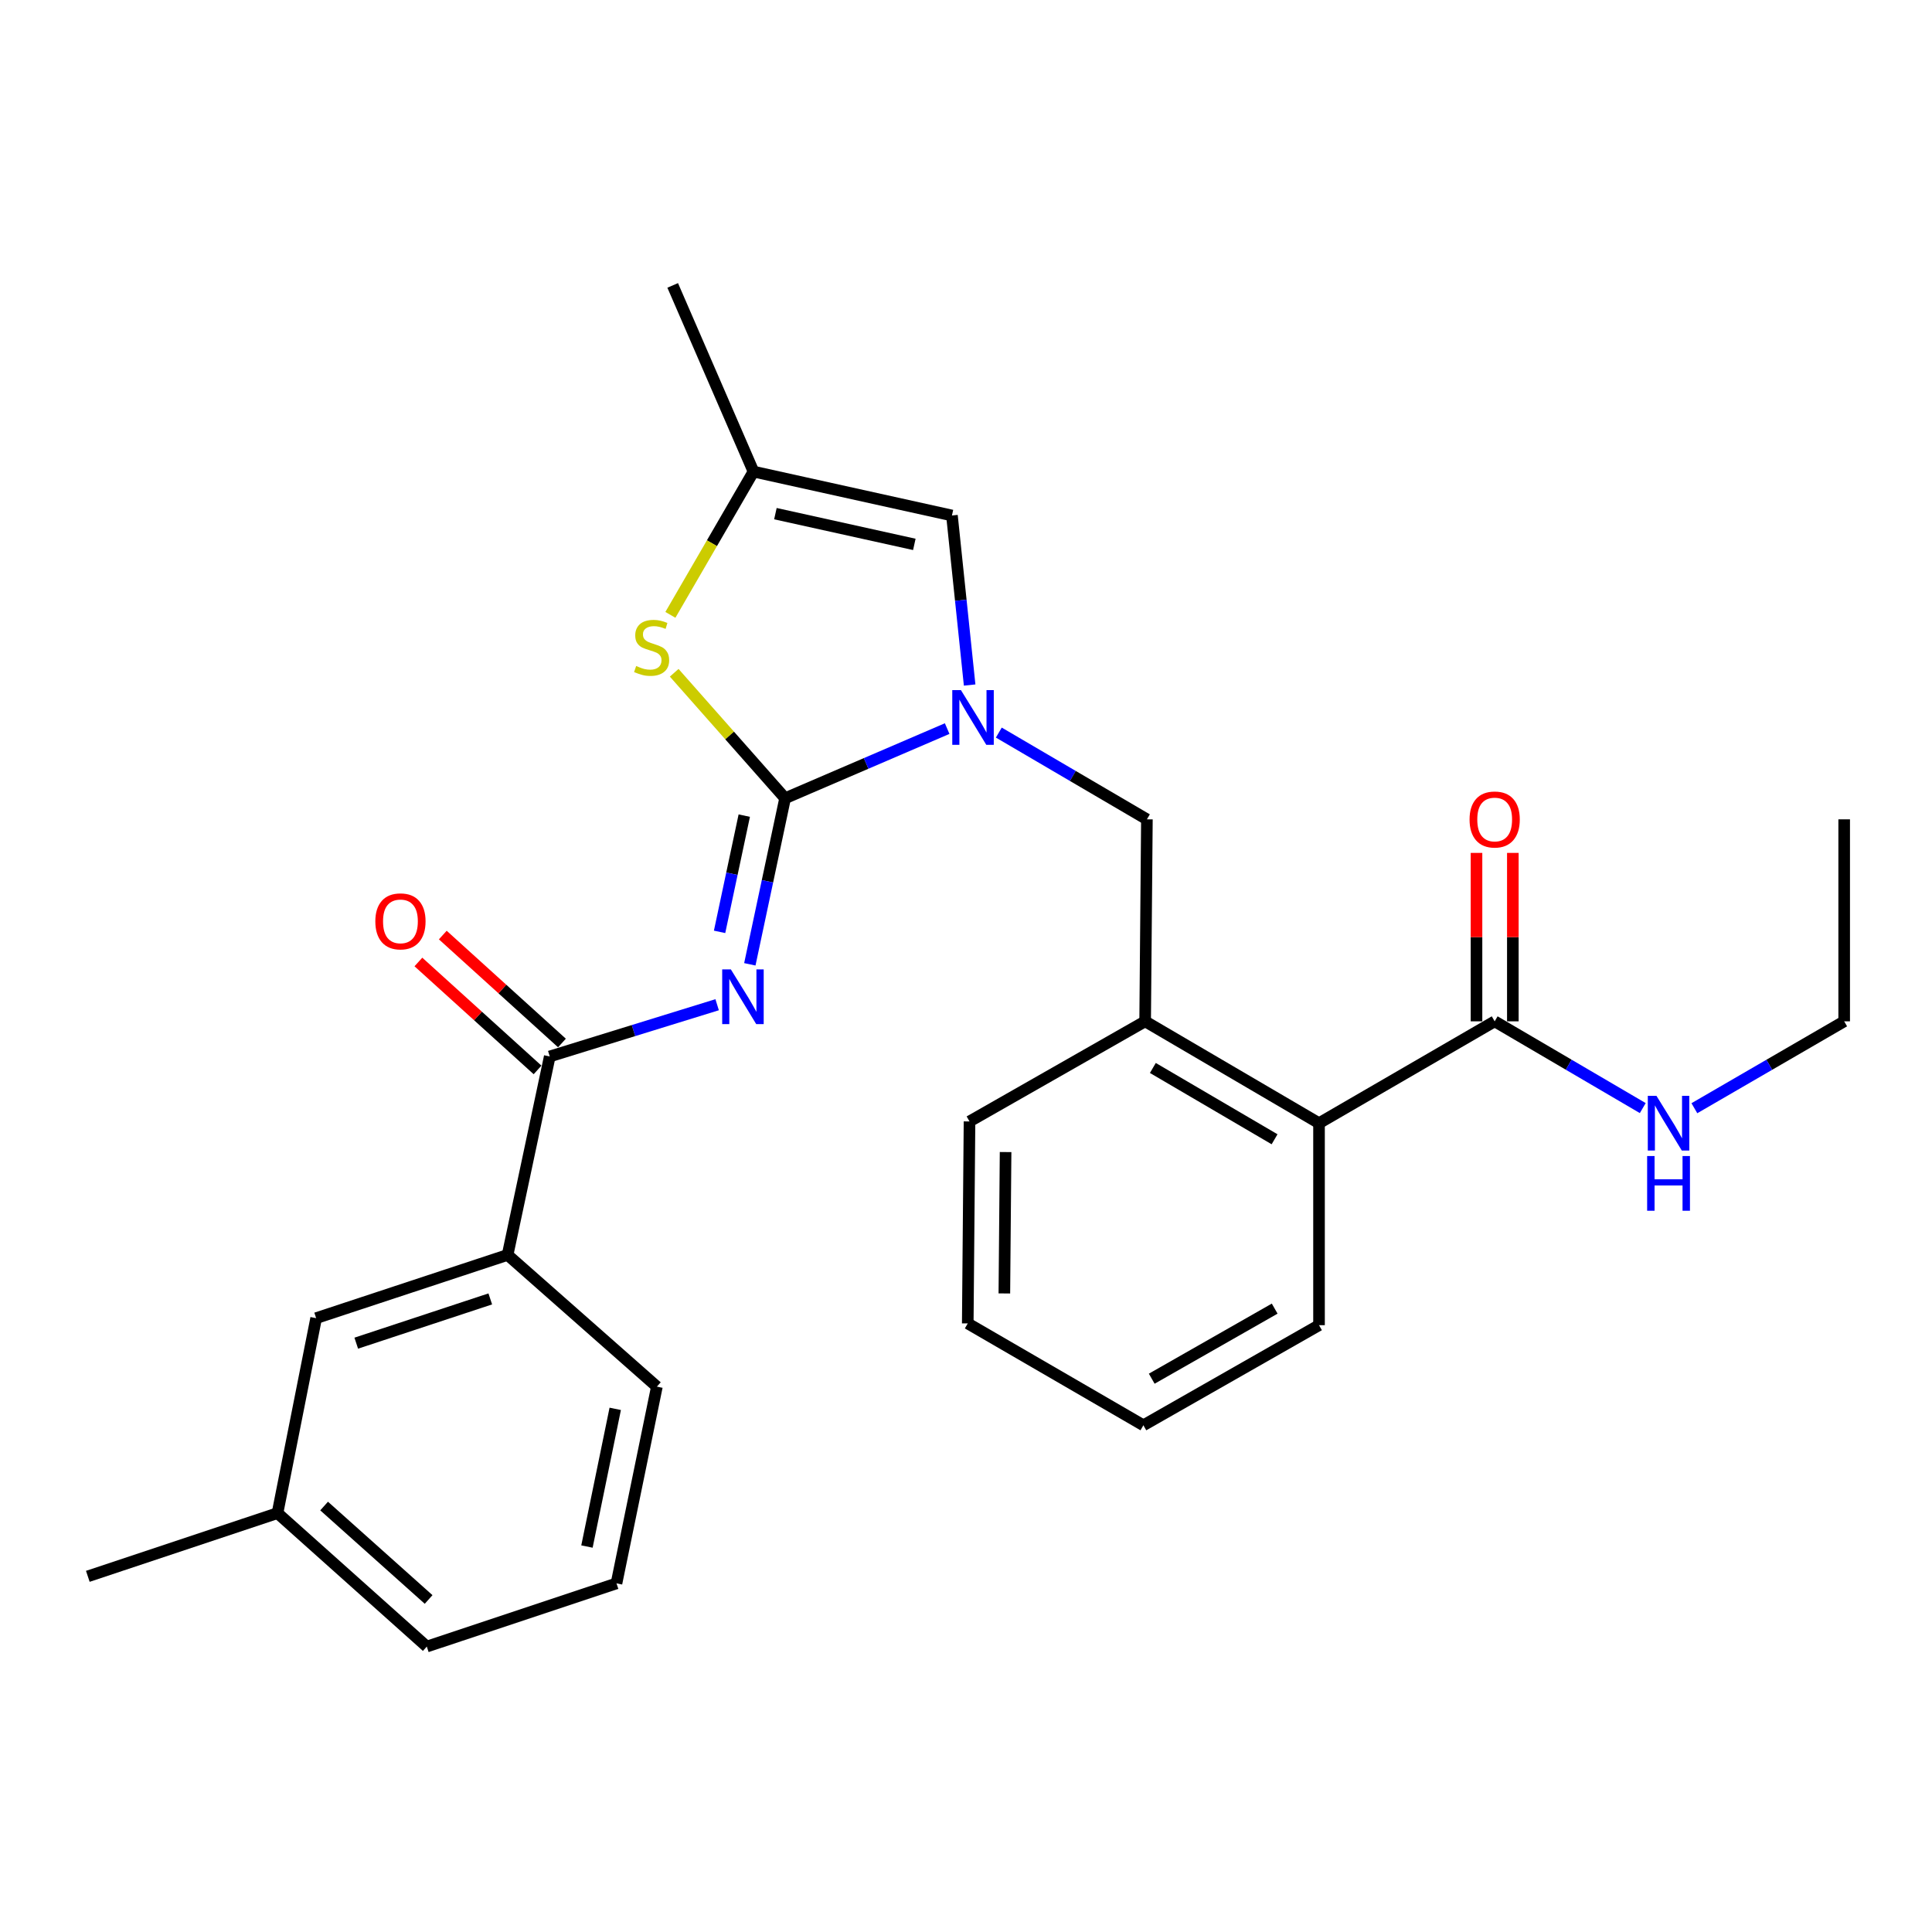<?xml version='1.0' encoding='iso-8859-1'?>
<svg version='1.1' baseProfile='full'
              xmlns='http://www.w3.org/2000/svg'
                      xmlns:rdkit='http://www.rdkit.org/xml'
                      xmlns:xlink='http://www.w3.org/1999/xlink'
                  xml:space='preserve'
width='1000px' height='1000px' viewBox='0 0 1000 1000'>
<!-- END OF HEADER -->
<rect style='opacity:1.0;fill:#FFFFFF;stroke:none' width='1000' height='1000' x='0' y='0'> </rect>
<path class='bond-0' d='M 954.545,528.641 L 915.776,551.127' style='fill:none;fill-rule:evenodd;stroke:#000000;stroke-width:6px;stroke-linecap:butt;stroke-linejoin:miter;stroke-opacity:1' />
<path class='bond-0' d='M 915.776,551.127 L 877.006,573.614' style='fill:none;fill-rule:evenodd;stroke:#0000FF;stroke-width:6px;stroke-linecap:butt;stroke-linejoin:miter;stroke-opacity:1' />
<path class='bond-1' d='M 954.545,528.641 L 954.545,424.087' style='fill:none;fill-rule:evenodd;stroke:#000000;stroke-width:6px;stroke-linecap:butt;stroke-linejoin:miter;stroke-opacity:1' />
<path class='bond-2' d='M 773.641,528.641 L 811.966,551.094' style='fill:none;fill-rule:evenodd;stroke:#000000;stroke-width:6px;stroke-linecap:butt;stroke-linejoin:miter;stroke-opacity:1' />
<path class='bond-2' d='M 811.966,551.094 L 850.291,573.547' style='fill:none;fill-rule:evenodd;stroke:#0000FF;stroke-width:6px;stroke-linecap:butt;stroke-linejoin:miter;stroke-opacity:1' />
<path class='bond-3' d='M 783.045,528.641 L 783.045,485.051' style='fill:none;fill-rule:evenodd;stroke:#000000;stroke-width:6px;stroke-linecap:butt;stroke-linejoin:miter;stroke-opacity:1' />
<path class='bond-3' d='M 783.045,485.051 L 783.045,441.461' style='fill:none;fill-rule:evenodd;stroke:#FF0000;stroke-width:6px;stroke-linecap:butt;stroke-linejoin:miter;stroke-opacity:1' />
<path class='bond-3' d='M 764.236,528.641 L 764.236,485.051' style='fill:none;fill-rule:evenodd;stroke:#000000;stroke-width:6px;stroke-linecap:butt;stroke-linejoin:miter;stroke-opacity:1' />
<path class='bond-3' d='M 764.236,485.051 L 764.236,441.461' style='fill:none;fill-rule:evenodd;stroke:#FF0000;stroke-width:6px;stroke-linecap:butt;stroke-linejoin:miter;stroke-opacity:1' />
<path class='bond-4' d='M 773.641,528.641 L 682.723,581.367' style='fill:none;fill-rule:evenodd;stroke:#000000;stroke-width:6px;stroke-linecap:butt;stroke-linejoin:miter;stroke-opacity:1' />
<path class='bond-5' d='M 492.727,266.818 L 390.003,244.092' style='fill:none;fill-rule:evenodd;stroke:#000000;stroke-width:6px;stroke-linecap:butt;stroke-linejoin:miter;stroke-opacity:1' />
<path class='bond-5' d='M 473.256,281.774 L 401.348,265.865' style='fill:none;fill-rule:evenodd;stroke:#000000;stroke-width:6px;stroke-linecap:butt;stroke-linejoin:miter;stroke-opacity:1' />
<path class='bond-6' d='M 492.727,266.818 L 497.306,310.696' style='fill:none;fill-rule:evenodd;stroke:#000000;stroke-width:6px;stroke-linecap:butt;stroke-linejoin:miter;stroke-opacity:1' />
<path class='bond-6' d='M 497.306,310.696 L 501.885,354.574' style='fill:none;fill-rule:evenodd;stroke:#0000FF;stroke-width:6px;stroke-linecap:butt;stroke-linejoin:miter;stroke-opacity:1' />
<path class='bond-7' d='M 390.003,244.092 L 348.185,147.73' style='fill:none;fill-rule:evenodd;stroke:#000000;stroke-width:6px;stroke-linecap:butt;stroke-linejoin:miter;stroke-opacity:1' />
<path class='bond-8' d='M 390.003,244.092 L 368.496,281.171' style='fill:none;fill-rule:evenodd;stroke:#000000;stroke-width:6px;stroke-linecap:butt;stroke-linejoin:miter;stroke-opacity:1' />
<path class='bond-8' d='M 368.496,281.171 L 346.99,318.251' style='fill:none;fill-rule:evenodd;stroke:#CCCC00;stroke-width:6px;stroke-linecap:butt;stroke-linejoin:miter;stroke-opacity:1' />
<path class='bond-9' d='M 348.965,348.225 L 377.665,380.702' style='fill:none;fill-rule:evenodd;stroke:#CCCC00;stroke-width:6px;stroke-linecap:butt;stroke-linejoin:miter;stroke-opacity:1' />
<path class='bond-9' d='M 377.665,380.702 L 406.366,413.179' style='fill:none;fill-rule:evenodd;stroke:#000000;stroke-width:6px;stroke-linecap:butt;stroke-linejoin:miter;stroke-opacity:1' />
<path class='bond-10' d='M 406.366,413.179 L 448.308,395.148' style='fill:none;fill-rule:evenodd;stroke:#000000;stroke-width:6px;stroke-linecap:butt;stroke-linejoin:miter;stroke-opacity:1' />
<path class='bond-10' d='M 448.308,395.148 L 490.249,377.117' style='fill:none;fill-rule:evenodd;stroke:#0000FF;stroke-width:6px;stroke-linecap:butt;stroke-linejoin:miter;stroke-opacity:1' />
<path class='bond-11' d='M 406.366,413.179 L 397.239,456.153' style='fill:none;fill-rule:evenodd;stroke:#000000;stroke-width:6px;stroke-linecap:butt;stroke-linejoin:miter;stroke-opacity:1' />
<path class='bond-11' d='M 397.239,456.153 L 388.113,499.128' style='fill:none;fill-rule:evenodd;stroke:#0000FF;stroke-width:6px;stroke-linecap:butt;stroke-linejoin:miter;stroke-opacity:1' />
<path class='bond-11' d='M 385.23,422.164 L 378.841,452.246' style='fill:none;fill-rule:evenodd;stroke:#000000;stroke-width:6px;stroke-linecap:butt;stroke-linejoin:miter;stroke-opacity:1' />
<path class='bond-11' d='M 378.841,452.246 L 372.453,482.329' style='fill:none;fill-rule:evenodd;stroke:#0000FF;stroke-width:6px;stroke-linecap:butt;stroke-linejoin:miter;stroke-opacity:1' />
<path class='bond-12' d='M 516.984,379.181 L 555.309,401.634' style='fill:none;fill-rule:evenodd;stroke:#0000FF;stroke-width:6px;stroke-linecap:butt;stroke-linejoin:miter;stroke-opacity:1' />
<path class='bond-12' d='M 555.309,401.634 L 593.634,424.087' style='fill:none;fill-rule:evenodd;stroke:#000000;stroke-width:6px;stroke-linecap:butt;stroke-linejoin:miter;stroke-opacity:1' />
<path class='bond-13' d='M 682.723,685.91 L 591.816,737.727' style='fill:none;fill-rule:evenodd;stroke:#000000;stroke-width:6px;stroke-linecap:butt;stroke-linejoin:miter;stroke-opacity:1' />
<path class='bond-13' d='M 659.773,677.342 L 596.138,713.614' style='fill:none;fill-rule:evenodd;stroke:#000000;stroke-width:6px;stroke-linecap:butt;stroke-linejoin:miter;stroke-opacity:1' />
<path class='bond-14' d='M 682.723,685.91 L 682.723,581.367' style='fill:none;fill-rule:evenodd;stroke:#000000;stroke-width:6px;stroke-linecap:butt;stroke-linejoin:miter;stroke-opacity:1' />
<path class='bond-15' d='M 591.816,737.727 L 500.909,685.001' style='fill:none;fill-rule:evenodd;stroke:#000000;stroke-width:6px;stroke-linecap:butt;stroke-linejoin:miter;stroke-opacity:1' />
<path class='bond-16' d='M 371.191,520.042 L 327.871,533.432' style='fill:none;fill-rule:evenodd;stroke:#0000FF;stroke-width:6px;stroke-linecap:butt;stroke-linejoin:miter;stroke-opacity:1' />
<path class='bond-16' d='M 327.871,533.432 L 284.55,546.822' style='fill:none;fill-rule:evenodd;stroke:#000000;stroke-width:6px;stroke-linecap:butt;stroke-linejoin:miter;stroke-opacity:1' />
<path class='bond-17' d='M 290.864,539.853 L 260.027,511.917' style='fill:none;fill-rule:evenodd;stroke:#000000;stroke-width:6px;stroke-linecap:butt;stroke-linejoin:miter;stroke-opacity:1' />
<path class='bond-17' d='M 260.027,511.917 L 229.19,483.982' style='fill:none;fill-rule:evenodd;stroke:#FF0000;stroke-width:6px;stroke-linecap:butt;stroke-linejoin:miter;stroke-opacity:1' />
<path class='bond-17' d='M 278.237,553.792 L 247.399,525.857' style='fill:none;fill-rule:evenodd;stroke:#000000;stroke-width:6px;stroke-linecap:butt;stroke-linejoin:miter;stroke-opacity:1' />
<path class='bond-17' d='M 247.399,525.857 L 216.562,497.921' style='fill:none;fill-rule:evenodd;stroke:#FF0000;stroke-width:6px;stroke-linecap:butt;stroke-linejoin:miter;stroke-opacity:1' />
<path class='bond-18' d='M 284.55,546.822 L 262.733,649.547' style='fill:none;fill-rule:evenodd;stroke:#000000;stroke-width:6px;stroke-linecap:butt;stroke-linejoin:miter;stroke-opacity:1' />
<path class='bond-19' d='M 593.634,424.087 L 592.725,528.641' style='fill:none;fill-rule:evenodd;stroke:#000000;stroke-width:6px;stroke-linecap:butt;stroke-linejoin:miter;stroke-opacity:1' />
<path class='bond-20' d='M 500.909,685.001 L 501.818,580.458' style='fill:none;fill-rule:evenodd;stroke:#000000;stroke-width:6px;stroke-linecap:butt;stroke-linejoin:miter;stroke-opacity:1' />
<path class='bond-20' d='M 519.853,669.483 L 520.489,596.303' style='fill:none;fill-rule:evenodd;stroke:#000000;stroke-width:6px;stroke-linecap:butt;stroke-linejoin:miter;stroke-opacity:1' />
<path class='bond-21' d='M 501.818,580.458 L 592.725,528.641' style='fill:none;fill-rule:evenodd;stroke:#000000;stroke-width:6px;stroke-linecap:butt;stroke-linejoin:miter;stroke-opacity:1' />
<path class='bond-22' d='M 592.725,528.641 L 682.723,581.367' style='fill:none;fill-rule:evenodd;stroke:#000000;stroke-width:6px;stroke-linecap:butt;stroke-linejoin:miter;stroke-opacity:1' />
<path class='bond-22' d='M 596.717,552.778 L 659.716,589.686' style='fill:none;fill-rule:evenodd;stroke:#000000;stroke-width:6px;stroke-linecap:butt;stroke-linejoin:miter;stroke-opacity:1' />
<path class='bond-23' d='M 262.733,649.547 L 163.634,682.274' style='fill:none;fill-rule:evenodd;stroke:#000000;stroke-width:6px;stroke-linecap:butt;stroke-linejoin:miter;stroke-opacity:1' />
<path class='bond-23' d='M 253.766,672.316 L 184.396,695.224' style='fill:none;fill-rule:evenodd;stroke:#000000;stroke-width:6px;stroke-linecap:butt;stroke-linejoin:miter;stroke-opacity:1' />
<path class='bond-24' d='M 262.733,649.547 L 340.004,717.727' style='fill:none;fill-rule:evenodd;stroke:#000000;stroke-width:6px;stroke-linecap:butt;stroke-linejoin:miter;stroke-opacity:1' />
<path class='bond-25' d='M 163.634,682.274 L 143.634,783.181' style='fill:none;fill-rule:evenodd;stroke:#000000;stroke-width:6px;stroke-linecap:butt;stroke-linejoin:miter;stroke-opacity:1' />
<path class='bond-26' d='M 340.004,717.727 L 319.095,819.543' style='fill:none;fill-rule:evenodd;stroke:#000000;stroke-width:6px;stroke-linecap:butt;stroke-linejoin:miter;stroke-opacity:1' />
<path class='bond-26' d='M 318.444,729.216 L 303.807,800.487' style='fill:none;fill-rule:evenodd;stroke:#000000;stroke-width:6px;stroke-linecap:butt;stroke-linejoin:miter;stroke-opacity:1' />
<path class='bond-27' d='M 143.634,783.181 L 45.455,815.907' style='fill:none;fill-rule:evenodd;stroke:#000000;stroke-width:6px;stroke-linecap:butt;stroke-linejoin:miter;stroke-opacity:1' />
<path class='bond-28' d='M 143.634,783.181 L 220.905,852.27' style='fill:none;fill-rule:evenodd;stroke:#000000;stroke-width:6px;stroke-linecap:butt;stroke-linejoin:miter;stroke-opacity:1' />
<path class='bond-28' d='M 167.761,779.523 L 221.851,827.885' style='fill:none;fill-rule:evenodd;stroke:#000000;stroke-width:6px;stroke-linecap:butt;stroke-linejoin:miter;stroke-opacity:1' />
<path class='bond-29' d='M 319.095,819.543 L 220.905,852.27' style='fill:none;fill-rule:evenodd;stroke:#000000;stroke-width:6px;stroke-linecap:butt;stroke-linejoin:miter;stroke-opacity:1' />
<path  class='atom-2' d='M 857.378 567.207
L 866.658 582.207
Q 867.578 583.687, 869.058 586.367
Q 870.538 589.047, 870.618 589.207
L 870.618 567.207
L 874.378 567.207
L 874.378 595.527
L 870.498 595.527
L 860.538 579.127
Q 859.378 577.207, 858.138 575.007
Q 856.938 572.807, 856.578 572.127
L 856.578 595.527
L 852.898 595.527
L 852.898 567.207
L 857.378 567.207
' fill='#0000FF'/>
<path  class='atom-2' d='M 852.558 598.359
L 856.398 598.359
L 856.398 610.399
L 870.878 610.399
L 870.878 598.359
L 874.718 598.359
L 874.718 626.679
L 870.878 626.679
L 870.878 613.599
L 856.398 613.599
L 856.398 626.679
L 852.558 626.679
L 852.558 598.359
' fill='#0000FF'/>
<path  class='atom-3' d='M 760.641 424.167
Q 760.641 417.367, 764.001 413.567
Q 767.361 409.767, 773.641 409.767
Q 779.921 409.767, 783.281 413.567
Q 786.641 417.367, 786.641 424.167
Q 786.641 431.047, 783.241 434.967
Q 779.841 438.847, 773.641 438.847
Q 767.401 438.847, 764.001 434.967
Q 760.641 431.087, 760.641 424.167
M 773.641 435.647
Q 777.961 435.647, 780.281 432.767
Q 782.641 429.847, 782.641 424.167
Q 782.641 418.607, 780.281 415.807
Q 777.961 412.967, 773.641 412.967
Q 769.321 412.967, 766.961 415.767
Q 764.641 418.567, 764.641 424.167
Q 764.641 429.887, 766.961 432.767
Q 769.321 435.647, 773.641 435.647
' fill='#FF0000'/>
<path  class='atom-7' d='M 329.276 344.719
Q 329.596 344.839, 330.916 345.399
Q 332.236 345.959, 333.676 346.319
Q 335.156 346.639, 336.596 346.639
Q 339.276 346.639, 340.836 345.359
Q 342.396 344.039, 342.396 341.759
Q 342.396 340.199, 341.596 339.239
Q 340.836 338.279, 339.636 337.759
Q 338.436 337.239, 336.436 336.639
Q 333.916 335.879, 332.396 335.159
Q 330.916 334.439, 329.836 332.919
Q 328.796 331.399, 328.796 328.839
Q 328.796 325.279, 331.196 323.079
Q 333.636 320.879, 338.436 320.879
Q 341.716 320.879, 345.436 322.439
L 344.516 325.519
Q 341.116 324.119, 338.556 324.119
Q 335.796 324.119, 334.276 325.279
Q 332.756 326.399, 332.796 328.359
Q 332.796 329.879, 333.556 330.799
Q 334.356 331.719, 335.476 332.239
Q 336.636 332.759, 338.556 333.359
Q 341.116 334.159, 342.636 334.959
Q 344.156 335.759, 345.236 337.399
Q 346.356 338.999, 346.356 341.759
Q 346.356 345.679, 343.716 347.799
Q 341.116 349.879, 336.756 349.879
Q 334.236 349.879, 332.316 349.319
Q 330.436 348.799, 328.196 347.879
L 329.276 344.719
' fill='#CCCC00'/>
<path  class='atom-9' d='M 497.376 357.201
L 506.656 372.201
Q 507.576 373.681, 509.056 376.361
Q 510.536 379.041, 510.616 379.201
L 510.616 357.201
L 514.376 357.201
L 514.376 385.521
L 510.496 385.521
L 500.536 369.121
Q 499.376 367.201, 498.136 365.001
Q 496.936 362.801, 496.576 362.121
L 496.576 385.521
L 492.896 385.521
L 492.896 357.201
L 497.376 357.201
' fill='#0000FF'/>
<path  class='atom-12' d='M 378.288 501.754
L 387.568 516.754
Q 388.488 518.234, 389.968 520.914
Q 391.448 523.594, 391.528 523.754
L 391.528 501.754
L 395.288 501.754
L 395.288 530.074
L 391.408 530.074
L 381.448 513.674
Q 380.288 511.754, 379.048 509.554
Q 377.848 507.354, 377.488 506.674
L 377.488 530.074
L 373.808 530.074
L 373.808 501.754
L 378.288 501.754
' fill='#0000FF'/>
<path  class='atom-14' d='M 194.269 476.893
Q 194.269 470.093, 197.629 466.293
Q 200.989 462.493, 207.269 462.493
Q 213.549 462.493, 216.909 466.293
Q 220.269 470.093, 220.269 476.893
Q 220.269 483.773, 216.869 487.693
Q 213.469 491.573, 207.269 491.573
Q 201.029 491.573, 197.629 487.693
Q 194.269 483.813, 194.269 476.893
M 207.269 488.373
Q 211.589 488.373, 213.909 485.493
Q 216.269 482.573, 216.269 476.893
Q 216.269 471.333, 213.909 468.533
Q 211.589 465.693, 207.269 465.693
Q 202.949 465.693, 200.589 468.493
Q 198.269 471.293, 198.269 476.893
Q 198.269 482.613, 200.589 485.493
Q 202.949 488.373, 207.269 488.373
' fill='#FF0000'/>
</svg>
